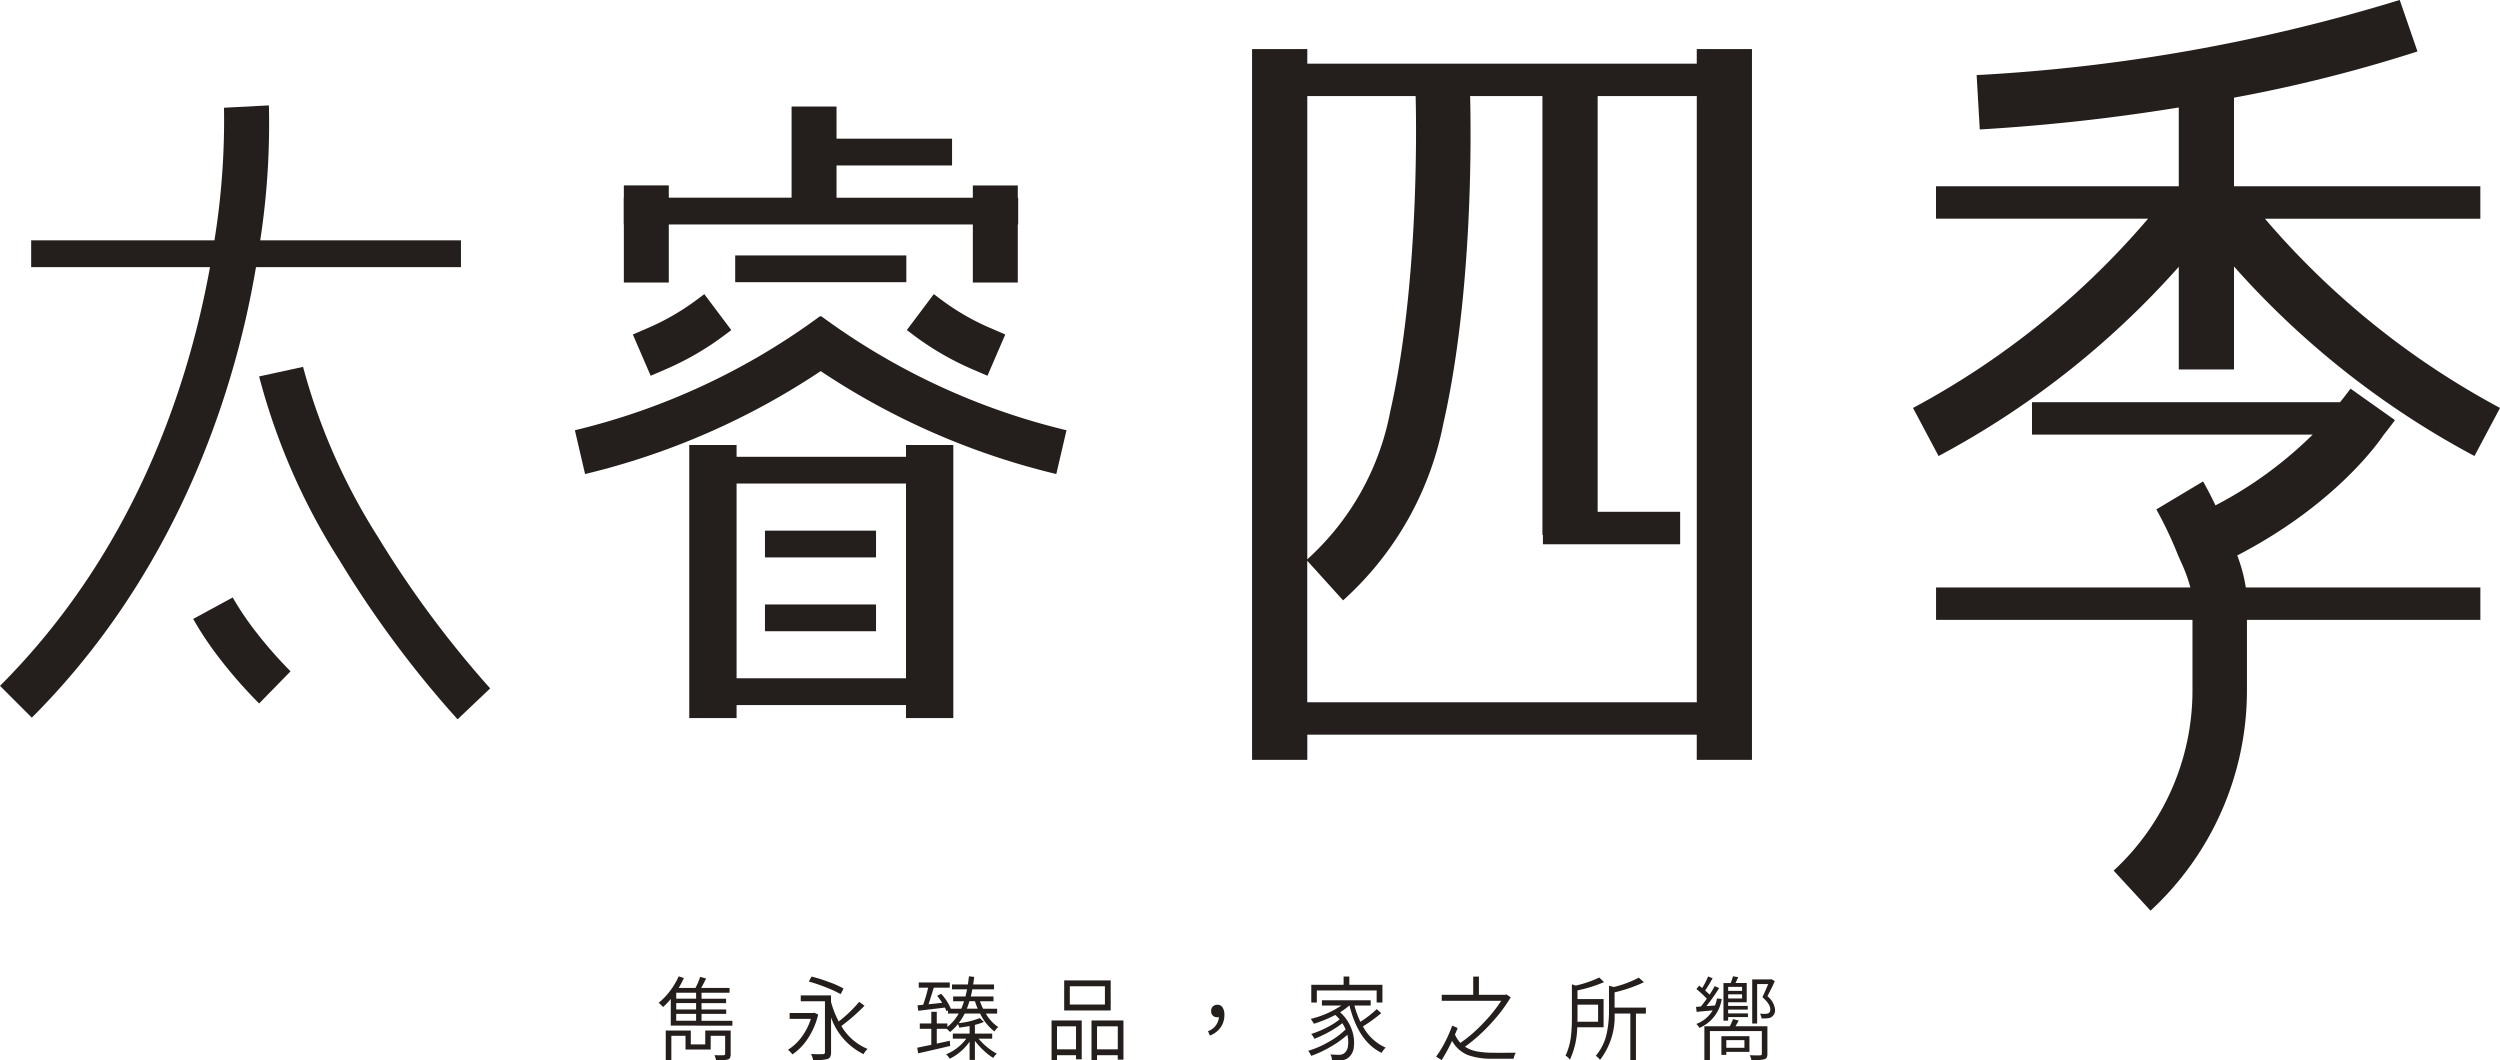 <svg xmlns="http://www.w3.org/2000/svg" width="259.335" height="110.001" viewBox="0 0 259.335 110.001">
  <g id="footer_logo" transform="translate(-390.351 -242.054)">
    <g id="Group_1232" data-name="Group 1232" transform="translate(390.351 242.054)">
      <g id="Group_1229" data-name="Group 1229" transform="translate(0 10.931)">
        <path id="Path_68819" data-name="Path 68819" d="M416.907,284.062h21.261v-2.776H417.344a79.172,79.172,0,0,0,.9-14l-4.656.244a78.209,78.209,0,0,1-.992,13.757H393.584v2.776h18.551c-2.246,12.384-7.862,29.517-21.784,43.437l3.3,3.3c13.728-13.727,19.684-30.245,22.262-41.685C416.306,287.354,416.631,285.672,416.907,284.062Z" transform="translate(-390.351 -267.285)" fill="#241e1c"/>
        <path id="Path_68820" data-name="Path 68820" d="M464.71,347.525a63.491,63.491,0,0,1-7.757-17.624l-4.557.991a66.843,66.843,0,0,0,8.348,19.088,109.419,109.419,0,0,0,12.238,16.482l3.381-3.211A107.046,107.046,0,0,1,464.71,347.525Z" transform="translate(-425.516 -302.774)" fill="#241e1c"/>
        <path id="Path_68821" data-name="Path 68821" d="M443.288,388.9a31.36,31.36,0,0,1-2.578-3.786l-4.1,2.227a35.243,35.243,0,0,0,3,4.43,48.214,48.214,0,0,0,3.841,4.339l3.26-3.335A43.994,43.994,0,0,1,443.288,388.9Z" transform="translate(-416.571 -334.067)" fill="#241e1c"/>
      </g>
      <g id="Group_1230" data-name="Group 1230" transform="translate(59.631 11.054)">
        <rect id="Rectangle_150" data-name="Rectangle 150" width="17.752" height="2.776" transform="translate(16.635 15.443)" fill="#241e1c"/>
        <rect id="Rectangle_151" data-name="Rectangle 151" width="11.521" height="2.776" transform="translate(19.722 43.992)" fill="#241e1c"/>
        <rect id="Rectangle_152" data-name="Rectangle 152" width="11.521" height="2.776" transform="translate(19.722 51.65)" fill="#241e1c"/>
        <path id="Path_68822" data-name="Path 68822" d="M553.545,317.749l-.052.064-.052-.064A70.6,70.6,0,0,1,528,329.588l1.057,4.541a75.812,75.812,0,0,0,24.441-10.676,75.819,75.819,0,0,0,24.441,10.676l1.057-4.541A70.611,70.611,0,0,1,553.545,317.749Z" transform="translate(-527.996 -296.01)" fill="#241e1c"/>
        <path id="Path_68823" data-name="Path 68823" d="M610.289,312.479l-2.8,3.73.739.555a29.747,29.747,0,0,0,6.041,3.5l1.585.684,1.847-4.281-1.585-.684a25.089,25.089,0,0,1-5.092-2.951Z" transform="translate(-573.052 -293.023)" fill="#241e1c"/>
        <path id="Path_68824" data-name="Path 68824" d="M543.469,315.984l-1.584.684,1.848,4.281,1.584-.684a29.692,29.692,0,0,0,6.041-3.5l.739-.554-2.8-3.73-.739.554A25.04,25.04,0,0,1,543.469,315.984Z" transform="translate(-535.868 -293.023)" fill="#241e1c"/>
        <path id="Path_68825" data-name="Path 68825" d="M577.876,349.838H560.3v-1.223h-4.908v28.324H560.3v-1.351h17.575v1.351h4.908V348.615h-4.908ZM560.3,372.812v-20.2h17.575v20.2Z" transform="translate(-543.523 -313.504)" fill="#241e1c"/>
        <path id="Path_68826" data-name="Path 68826" d="M539.709,285.822h4.663V279.8h31.539v6.022h4.663V279.8h.041v-2.776h-.041v-1.273h-4.663v1.273H561.773v-3.347h11.983V270.9H561.773v-3.333h-4.663v9.456H544.372v-1.273h-4.663v1.273h-.015V279.8h.015Z" transform="translate(-534.626 -267.569)" fill="#241e1c"/>
      </g>
      <path id="Path_68827" data-name="Path 68827" d="M736.277,253.806v1.513h-40.4v-1.513h-5.729v73.731h5.729v-2.611h40.4v2.611h5.728V253.806Zm-29.16,4.875c.081,3.254.319,19.724-2.641,32.748a27.537,27.537,0,0,1-8.6,15.306V258.681Zm-11.245,62.884V306.883l3.718,4.109a33.216,33.216,0,0,0,10.394-18.311c3.1-13.635,2.882-30.193,2.784-34h7.5V304.2h.052v.971h14.234v-3.362h-8.557V258.681h10.283v62.884Z" transform="translate(-560.266 -248.715)" fill="#241e1c"/>
      <g id="Group_1231" data-name="Group 1231" transform="translate(198.445)">
        <path id="Path_68828" data-name="Path 68828" d="M848.416,284.372l2.65,4.988a89.76,89.76,0,0,0,24.919-19.631v10.654h5.729V269.7a89.764,89.764,0,0,0,24.943,19.658l2.65-4.988a84.4,84.4,0,0,1-24.386-19.629h22.346v-3.362H881.713v-9.194a151.685,151.685,0,0,0,19.032-4.793l-1.841-5.34a182.548,182.548,0,0,1-43.889,7.792l.326,5.639a200.82,200.82,0,0,0,20.643-2.281v8.175H850.8v3.362h22A84.386,84.386,0,0,1,848.416,284.372Z" transform="translate(-848.416 -242.054)" fill="#241e1c"/>
        <path id="Path_68829" data-name="Path 68829" d="M885.175,352.416c9.931-5.148,14.468-11.434,15.2-12.523.733-.915,1.116-1.453,1.159-1.514l-4.609-3.266s-.356.5-1.035,1.343l-.045.063H863.884v3.362H893a41.735,41.735,0,0,1-10.084,7.341c-.758-1.587-1.258-2.433-1.288-2.483l-4.846,2.9a41,41,0,0,1,2.206,4.641c.1.24.213.5.334.768a15.9,15.9,0,0,1,.99,2.692H853.93V359.1h26.6v7.36a25.427,25.427,0,0,1-8.176,18.649l3.827,4.154a31.091,31.091,0,0,0,10-22.8V359.1h24.213v-3.362H886.062A16.191,16.191,0,0,0,885.175,352.416Z" transform="translate(-851.541 -294.797)" fill="#241e1c"/>
      </g>
    </g>
    <g id="Group_1233" data-name="Group 1233" transform="translate(458.678 343.331)">
      <path id="Path_68830" data-name="Path 68830" d="M549.323,480.942v-2.767a6.827,6.827,0,0,1-.8.84,3.342,3.342,0,0,0-.458-.439,7.068,7.068,0,0,0,1.175-1.221,7.673,7.673,0,0,0,.906-1.527l.538.181a11.033,11.033,0,0,1-.538,1.021h1.74a6.991,6.991,0,0,0,.484-1.145l.619.172q-.314.63-.511.974h2.942v.5h-2.906v.62h2.547v.458h-2.547v.658h2.556v.458h-2.556v.716h3.2v.506Zm-.52,3.607v-3.1H551.4v1.44h1.5v-1.44h2.637v2.423a1.058,1.058,0,0,1-.054.382.367.367,0,0,1-.233.2,4.451,4.451,0,0,1-1.22.1,2.371,2.371,0,0,0-.179-.544q.771.02.968,0c.1-.006.144-.051.144-.133V482h-1.5v1.422h-2.61V482h-1.471v2.548Zm1.085-6.4h2.063v-.62h-2.063Zm0,1.116h2.063V478.6h-2.063Zm0,1.174h2.063v-.716h-2.063Z" transform="translate(-548.068 -475.828)" fill="#241e1c"/>
      <path id="Path_68831" data-name="Path 68831" d="M579.485,483.966a2.441,2.441,0,0,0-.466-.477,5.282,5.282,0,0,0,1.4-1.3,6.336,6.336,0,0,0,.977-1.908h-2.2v-.611h2.457l.108-.029.395.191a7.728,7.728,0,0,1-1.085,2.509A5.889,5.889,0,0,1,579.485,483.966Zm2.153.592a2.809,2.809,0,0,0-.224-.639,10.479,10.479,0,0,0,1.229.019.284.284,0,0,0,.17-.052.232.232,0,0,0,.045-.167v-5.267h-2.511v-.61h3.139v.668a9.877,9.877,0,0,0,.8,2.042,13.685,13.685,0,0,0,2.126-2.042l.547.41a19.789,19.789,0,0,1-2.4,2.1,5.672,5.672,0,0,0,2.718,2.376,2.208,2.208,0,0,0-.412.544,6.688,6.688,0,0,1-3.372-3.807v3.6a1.075,1.075,0,0,1-.081.472.538.538,0,0,1-.287.243A5.574,5.574,0,0,1,581.638,484.558Zm2.852-6.841a11.911,11.911,0,0,0-1.507-.7,16.953,16.953,0,0,0-1.8-.61l.287-.515a15.371,15.371,0,0,1,1.794.563,9.244,9.244,0,0,1,1.525.678Z" transform="translate(-565.61 -475.865)" fill="#241e1c"/>
      <path id="Path_68832" data-name="Path 68832" d="M615.405,484.5v-1.9a5.325,5.325,0,0,1-.937,1.035,4.972,4.972,0,0,1-1.125.74,1.981,1.981,0,0,0-.377-.458,4.574,4.574,0,0,0,1.157-.668,4.8,4.8,0,0,0,.942-.954h-1.4v-.525h1.74v-.782q-.6.105-1.077.162a1.273,1.273,0,0,0-.134-.363,5.448,5.448,0,0,1-.816.82,3.66,3.66,0,0,0-.35-.334H612v1.536l1.354-.3.036.544q-2.3.534-3.319.763l-.1-.582q.628-.133,1.462-.3v-1.66h-1.193v-.554h1.193v-1.212H612v1.212h1.1v.353a4.575,4.575,0,0,0,1.175-1.384h-1.112v-.324l-.162.076a2.264,2.264,0,0,0-.126-.305c-.018-.032-.03-.054-.036-.067q-.592.077-1.749.21l-1.014.124-.072-.563q.243-.029.583-.057a16.172,16.172,0,0,0,.52-1.775h-.977v-.544h3.22v.544h-1.659c-.012.044-.033.111-.063.2q-.323,1.059-.484,1.517.152-.019.484-.048.61-.067.933-.1a7.776,7.776,0,0,0-.52-.725l.413-.21a5.072,5.072,0,0,1,1,1.546h1.086a6.811,6.811,0,0,0,.287-.773h-1.13v-.5h1.283q.108-.477.162-.735h-1.561v-.506h1.651q.072-.554.107-.849l.547.067q-.072.534-.108.782h2.162v.506h-2.251q-.062.363-.161.735h2.359v.5h-1.408a8.272,8.272,0,0,0,.323.773h1.462v.506h-1.175a4.252,4.252,0,0,0,1.283,1.4,1.9,1.9,0,0,0-.386.458,5.167,5.167,0,0,1-1.489-1.861h-1.6a6.636,6.636,0,0,1-.619.993,7.754,7.754,0,0,0,2.18-.525l.431.4a5.991,5.991,0,0,1-.933.305v.906h1.794v.525h-1.417a6.616,6.616,0,0,0,.9.887,5.873,5.873,0,0,0,1,.668,1.723,1.723,0,0,0-.376.448,6.416,6.416,0,0,1-.991-.773,7.479,7.479,0,0,1-.91-1V484.5Zm-.287-5.315h1.13a7.7,7.7,0,0,1-.287-.773h-.574A7.612,7.612,0,0,1,615.118,479.186Z" transform="translate(-583.152 -475.828)" fill="#241e1c"/>
      <path id="Path_68833" data-name="Path 68833" d="M642.142,485.088v-4.132h3.13v4.036h-.592v-.43h-1.973v.525Zm.565-1.135h1.973v-2.385h-1.973Zm.745-4.036V476.8h4.825v3.12Zm.583-.611h3.642v-1.9h-3.642Zm2.251,5.782v-4.132H649.6v4.065h-.592v-.458H646.86v.525Zm.574-1.135h2.152v-2.385H646.86Z" transform="translate(-601.387 -476.377)" fill="#241e1c"/>
      <path id="Path_68834" data-name="Path 68834" d="M679.8,485.829l-.188-.458a1.677,1.677,0,0,0,1.13-1.46.544.544,0,0,1-.17.019.6.6,0,0,1-.637-.644.634.634,0,0,1,.2-.491.643.643,0,0,1,.448-.162.61.61,0,0,1,.538.282,1.384,1.384,0,0,1,.188.778,2.169,2.169,0,0,1-.412,1.317A2.322,2.322,0,0,1,679.8,485.829Z" transform="translate(-622.625 -479.685)" fill="#241e1c"/>
      <path id="Path_68835" data-name="Path 68835" d="M706.055,484.555a1.158,1.158,0,0,0-.162-.6q.439.038.834.038a.908.908,0,0,0,.619-.172,1.076,1.076,0,0,0,.368-.725,2.959,2.959,0,0,0-.063-1.174,10.3,10.3,0,0,1-1.767,1.259,11.544,11.544,0,0,1-1.982.926,2.3,2.3,0,0,0-.314-.525,9.845,9.845,0,0,0,2.121-.921,7.99,7.99,0,0,0,1.762-1.3,3.891,3.891,0,0,0-.341-.639,10.222,10.222,0,0,1-1.39.906,11.483,11.483,0,0,1-1.516.706,1.575,1.575,0,0,0-.323-.5,10.28,10.28,0,0,0,1.579-.649,8.15,8.15,0,0,0,1.372-.859,4.571,4.571,0,0,0-.448-.467,13.717,13.717,0,0,1-2.215.916.52.52,0,0,0-.045-.067c-.138-.223-.233-.369-.287-.439a9.812,9.812,0,0,0,3.175-1.384h-2.018v-.544h5.059v.544h-1.687a9.437,9.437,0,0,0,.619,1.689,11.967,11.967,0,0,0,1.7-1.317l.457.42a16.673,16.673,0,0,1-1.892,1.374,4.937,4.937,0,0,0,2.359,2.2,1.865,1.865,0,0,0-.412.544q-2.4-1.135-3.345-4.914h-.018a7.384,7.384,0,0,1-.951.7,4.352,4.352,0,0,1,1.193,1.765,3.871,3.871,0,0,1,.234,1.774,1.6,1.6,0,0,1-.547,1.154,1.337,1.337,0,0,1-.431.239,1.844,1.844,0,0,1-.5.057Q706.557,484.583,706.055,484.555Zm-2.144-5.983v-1.841h3.354v-.859h.592v.859h3.435v1.841h-.6v-1.25h-6.206v1.25Z" transform="translate(-636.213 -475.853)" fill="#241e1c"/>
      <path id="Path_68836" data-name="Path 68836" d="M734.8,484.558l-.574-.363a10.822,10.822,0,0,0,.942-1.546,13.583,13.583,0,0,0,.726-1.67l.565.248a1.094,1.094,0,0,0-.045.124q-.144.353-.233.554a3.072,3.072,0,0,0,.565.868,14.583,14.583,0,0,0,2.35-2.032,15.3,15.3,0,0,0,1.884-2.338h-6.171v-.62h3.265v-1.889h.592v1.889h2.726l.126-.038.448.3a16.119,16.119,0,0,1-2.108,2.767,17.262,17.262,0,0,1-2.637,2.357,3.473,3.473,0,0,0,1.318.5,9.39,9.39,0,0,0,1.659.124q.206.01,1.776,0h.52a1.691,1.691,0,0,0-.224.62h-2.1a7.45,7.45,0,0,1-2.574-.353,3.255,3.255,0,0,1-1.713-1.5A18.028,18.028,0,0,1,734.8,484.558Z" transform="translate(-653.579 -475.865)" fill="#241e1c"/>
      <path id="Path_68837" data-name="Path 68837" d="M765.658,484.644a1.163,1.163,0,0,0-.206-.239.967.967,0,0,0-.251-.181,6.347,6.347,0,0,0,.565-2,17.411,17.411,0,0,0,.1-2.032V476.82l.4.133a11.855,11.855,0,0,0,2.44-.84l.493.477a13.811,13.811,0,0,1-2.754.859v.9h2.708v2.929H766.42A8.413,8.413,0,0,1,765.658,484.644Zm.78-3.941h2.144v-1.775h-2.134V480.2Q766.447,480.532,766.438,480.7Zm5.49,3.988v-4.838h-1.632a7.342,7.342,0,0,1-1.516,4.809,1.1,1.1,0,0,0-.193-.229,1.171,1.171,0,0,0-.247-.191,5.319,5.319,0,0,0,1.148-2.376,11,11,0,0,0,.224-2.4v-2.5l.5.133a10.667,10.667,0,0,0,2.592-.973l.529.477a14.828,14.828,0,0,1-3.04,1.05v1.584h3.247v.62H772.51v4.838Z" transform="translate(-671.133 -475.99)" fill="#241e1c"/>
      <path id="Path_68838" data-name="Path 68838" d="M796.812,481.18a1.514,1.514,0,0,0-.323-.41,3.328,3.328,0,0,0,1.7-1.412q-.368.038-1.067.1l-.6.057-.062-.515.5-.039q.189-.219.583-.763a.2.2,0,0,0,.035-.048,10.534,10.534,0,0,0-1.076-1l.287-.353a1.516,1.516,0,0,1,.125.1l.188.143a7.582,7.582,0,0,0,.61-1.2l.466.191a14.264,14.264,0,0,1-.771,1.269q.26.229.457.429.3-.448.538-.887l.457.21a19.345,19.345,0,0,1-1.327,1.87l.9-.067a4.241,4.241,0,0,0,.2-.725l.493.048A3.872,3.872,0,0,1,796.812,481.18Zm5.569,3.34h-.17a2.4,2.4,0,0,0-.179-.506q.8.029,1.085.01c.114-.006.171-.058.171-.153v-2.366H797.9v3.015h-.574v-3.511h2.646q.224-.467.323-.744l.592.152q-.125.239-.332.592h3.309v2.862a.8.8,0,0,1-.067.372.438.438,0,0,1-.247.191A4.513,4.513,0,0,1,802.381,484.52Zm-3.291-.544V482.04H802v1.622h-2.4v.315Zm.215-3.549v-3.9h.753a6.956,6.956,0,0,0,.234-.7l.547.086q-.153.334-.287.61h1.166v1.994h-1.928v.382h2.036v.382h-2.036v.391h2.054v.382h-2.054v.372Zm.3,2.815h1.875v-.792H799.6Zm.189-5.906h1.444v-.41h-1.444Zm0,.792h1.444v-.43h-1.444Zm2.494,2.6v-4.58h1.91l.081-.029.35.21q-.224.534-.762,1.565a2.081,2.081,0,0,1,.789,1.374.839.839,0,0,1-.35.773.766.766,0,0,1-.385.134,3.442,3.442,0,0,1-.673.01,1,1,0,0,0-.162-.487,3.722,3.722,0,0,0,.646.019.92.92,0,0,0,.242-.057.458.458,0,0,0,.188-.439q-.009-.515-.816-1.231.224-.458.574-1.3l.027-.057h-1.148v4.093Z" transform="translate(-688.851 -475.828)" fill="#241e1c"/>
    </g>
  </g>
</svg>
